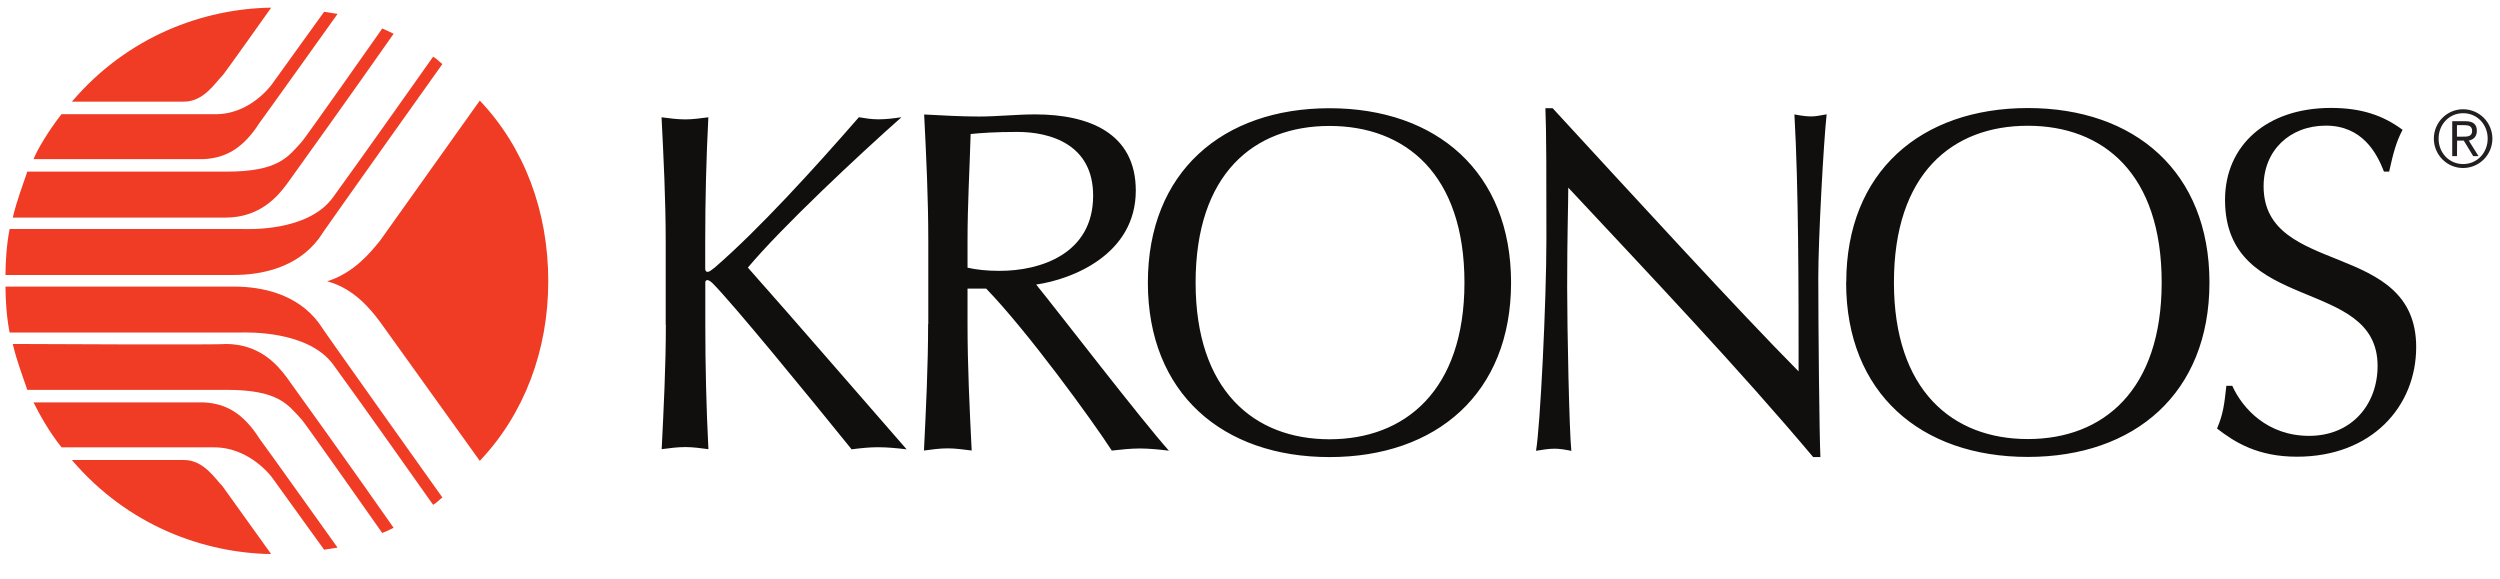 <svg width="82" height="19" viewBox="0 0 82 19" fill="none" xmlns="http://www.w3.org/2000/svg">
<g clip-path="url(#clip0_12816_5654)">
<path d="M80.768 4.482C80.918 4.482 81.086 4.49 81.086 4.29C81.086 4.129 80.955 4.105 80.836 4.105H80.588V4.482L80.768 4.482ZM80.589 5.122H80.433V3.976H80.872C81.129 3.976 81.241 4.087 81.241 4.292C81.241 4.495 81.11 4.583 80.977 4.612L81.296 5.122H81.122L80.812 4.612H80.593L80.589 5.122ZM81.596 4.547C81.596 4.082 81.251 3.713 80.791 3.713C80.33 3.713 79.986 4.082 79.986 4.547C79.986 5.012 80.33 5.381 80.791 5.381C81.251 5.381 81.596 5.01 81.596 4.546V4.547ZM81.751 4.547C81.75 4.802 81.649 5.047 81.469 5.228C81.289 5.409 81.045 5.51 80.79 5.511C80.259 5.511 79.83 5.077 79.83 4.547C79.83 4.017 80.259 3.583 80.79 3.583C81.045 3.584 81.289 3.685 81.469 3.866C81.649 4.047 81.75 4.292 81.751 4.547Z" fill="#231F20"/>
<path d="M73.025 12.653C72.957 13.268 72.922 13.576 72.719 14.056C73.295 14.502 74.046 14.98 75.34 14.98C77.79 14.98 79.251 13.335 79.251 11.384C79.251 7.855 74.246 9.089 74.246 6.109C74.246 4.943 75.099 4.121 76.288 4.121C77.48 4.121 77.957 5.013 78.195 5.629H78.364C78.5 5.013 78.602 4.635 78.805 4.258C78.157 3.778 77.442 3.54 76.455 3.54C74.344 3.54 72.981 4.772 72.981 6.554C72.981 10.323 77.985 9.054 77.985 12.002C77.985 13.268 77.134 14.296 75.738 14.296C74.377 14.296 73.557 13.406 73.219 12.655H73.012L73.025 12.653ZM70.903 9.263C70.903 12.792 68.996 14.401 66.513 14.401C64.027 14.401 62.121 12.792 62.121 9.263C62.121 5.702 64.027 4.125 66.51 4.125C68.994 4.125 70.903 5.702 70.903 9.266V9.263ZM60.553 9.266C60.553 12.897 63.007 14.987 66.512 14.987C70.018 14.987 72.47 12.897 72.47 9.266C72.47 5.635 70.02 3.544 66.515 3.544C63.009 3.544 60.557 5.632 60.557 9.263L60.553 9.266ZM59.709 14.985C59.675 14.267 59.64 10.739 59.64 9.093C59.64 7.859 59.812 4.675 59.914 3.75C59.709 3.783 59.573 3.819 59.404 3.819C59.232 3.819 59.027 3.786 58.857 3.752C58.994 6.218 58.994 9.337 58.994 12.181C57.054 10.227 53.513 6.357 50.927 3.549H50.689C50.722 4.266 50.722 5.809 50.722 7.83C50.722 9.919 50.517 14.03 50.381 14.786C50.587 14.753 50.791 14.717 50.995 14.717C51.164 14.717 51.371 14.753 51.54 14.789C51.471 14.138 51.403 10.781 51.403 9.409C51.403 7.696 51.439 6.737 51.439 6.154C54.16 9.067 57.056 12.117 59.472 14.992H59.711L59.709 14.985ZM48.034 9.27C48.034 12.799 46.094 14.408 43.608 14.408C41.123 14.408 39.216 12.799 39.216 9.27C39.216 5.707 41.123 4.131 43.608 4.131C46.094 4.131 48.034 5.707 48.034 9.271V9.27ZM37.65 9.271C37.65 12.902 40.103 14.992 43.608 14.992C47.114 14.992 49.563 12.901 49.563 9.271C49.563 5.64 47.114 3.55 43.608 3.55C40.103 3.55 37.65 5.639 37.65 9.27" fill="#100F0D"/>
<path d="M31.735 7.89C31.735 6.725 31.803 5.56 31.837 4.396C32.177 4.361 32.653 4.327 33.369 4.327C34.458 4.327 35.855 4.739 35.855 6.417C35.855 8.336 34.118 8.884 32.789 8.884C32.383 8.884 32.041 8.849 31.735 8.78V7.89ZM30.442 10.631C30.442 12 30.373 13.406 30.306 14.777C30.578 14.742 30.816 14.706 31.088 14.706C31.326 14.706 31.598 14.742 31.871 14.777C31.803 13.406 31.735 12.002 31.735 10.632V9.467H32.347C33.71 10.876 35.822 13.784 36.467 14.779C36.775 14.746 37.08 14.71 37.387 14.71C37.695 14.71 38.035 14.746 38.34 14.782C37.423 13.756 34.766 10.294 33.986 9.333C35.178 9.163 37.254 8.34 37.254 6.252C37.254 4.367 35.721 3.752 33.951 3.752C33.341 3.752 32.726 3.822 32.113 3.822C31.537 3.822 30.924 3.788 30.312 3.755C30.381 5.125 30.448 6.496 30.448 7.9V10.631H30.442ZM21.835 10.665V7.922C21.835 6.554 21.766 5.183 21.699 3.847C21.973 3.882 22.212 3.916 22.483 3.916C22.722 3.916 22.96 3.882 23.234 3.847C23.165 5.183 23.131 6.554 23.131 7.922V8.814C23.131 8.883 23.165 8.917 23.201 8.917C23.269 8.917 23.303 8.883 23.439 8.78C24.904 7.51 26.706 5.527 28.172 3.845C28.375 3.879 28.579 3.914 28.818 3.914C29.056 3.914 29.328 3.881 29.568 3.845C28.138 5.113 25.653 7.44 24.53 8.777C26.232 10.696 27.968 12.715 29.737 14.738C29.431 14.702 29.125 14.669 28.784 14.669C28.512 14.669 28.205 14.702 27.933 14.738C26.435 12.887 24.054 9.976 23.372 9.289C23.303 9.222 23.236 9.186 23.201 9.186C23.167 9.186 23.134 9.22 23.134 9.253V10.658C23.134 11.992 23.167 13.399 23.236 14.733C22.963 14.697 22.724 14.664 22.487 14.664C22.215 14.664 21.977 14.697 21.703 14.733C21.77 13.396 21.84 11.99 21.84 10.655" fill="#100F0D"/>
<path d="M0.316 7.512H7.941C8.111 7.512 10.121 7.616 10.937 6.452C11.788 5.285 14.206 1.86 14.206 1.86C14.374 1.962 14.374 1.998 14.51 2.101C14.51 2.101 10.461 7.787 10.461 7.821C9.746 8.777 8.588 9.019 7.67 9.019H0.18C0.18 8.608 0.214 8.024 0.316 7.51V7.512ZM17.983 9.225C17.983 11.485 17.201 13.573 15.737 15.116L12.469 10.562C12.162 10.151 11.617 9.465 10.732 9.226C11.617 8.951 12.162 8.267 12.469 7.89L15.737 3.299C17.201 4.842 17.983 6.93 17.983 9.226" fill="#F03B25"/>
<path d="M0.896 5.629H7.432C9.132 5.629 9.44 5.149 9.881 4.67C9.916 4.67 12.538 0.935 12.538 0.935C12.538 0.935 12.708 1.004 12.911 1.107C12.911 1.107 11.379 3.299 9.406 6.041C9.099 6.452 8.52 7.137 7.397 7.137H0.419C0.556 6.554 0.76 6.041 0.896 5.629H0.896ZM2.359 3.334H6.036C6.683 3.334 7.057 2.716 7.295 2.478C7.295 2.511 8.895 0.251 8.895 0.251C6.683 0.284 4.197 1.175 2.359 3.333" fill="#F03B25"/>
<path d="M2.018 3.745H7.023C8.213 3.778 8.927 2.752 8.927 2.752L10.631 0.387L11.072 0.456C11.072 0.456 8.554 3.984 8.519 4.019C7.975 4.875 7.397 5.183 6.682 5.219H1.1C1.202 4.944 1.61 4.257 2.018 3.745V3.745ZM0.316 10.906H7.941C8.111 10.906 10.121 10.837 10.937 11.969C11.788 13.131 14.206 16.558 14.206 16.558C14.374 16.455 14.374 16.419 14.51 16.317C14.51 16.317 10.461 10.632 10.461 10.598C9.746 9.639 8.588 9.4 7.67 9.4H0.18C0.18 9.814 0.214 10.393 0.316 10.909" fill="#F03B25"/>
<path d="M0.896 12.787H7.432C9.132 12.787 9.44 13.269 9.881 13.746C9.916 13.746 12.538 17.482 12.538 17.482C12.538 17.482 12.708 17.415 12.911 17.312C12.911 17.312 11.379 15.119 9.406 12.38C9.099 11.969 8.52 11.282 7.397 11.282C7.397 11.318 0.419 11.282 0.419 11.282C0.556 11.868 0.76 12.38 0.896 12.789L0.896 12.787ZM2.359 15.088H6.036C6.683 15.088 7.057 15.705 7.295 15.944L8.895 18.174C6.683 18.138 4.197 17.248 2.359 15.09" fill="#F03B25"/>
<path d="M2.018 14.673H7.023C8.213 14.673 8.927 15.667 8.927 15.667L10.631 18.03L11.072 17.961C11.072 17.961 8.554 14.433 8.519 14.399C7.975 13.541 7.397 13.234 6.682 13.199H1.1C1.304 13.61 1.61 14.159 2.018 14.673Z" fill="#F03B25"/>
</g>
<defs>
<clipPath id="clip0_12816_5654">
<rect width="81.572" height="17.918" fill="white" transform="translate(0.18 0.25)"/>
</clipPath>
</defs>
</svg>

